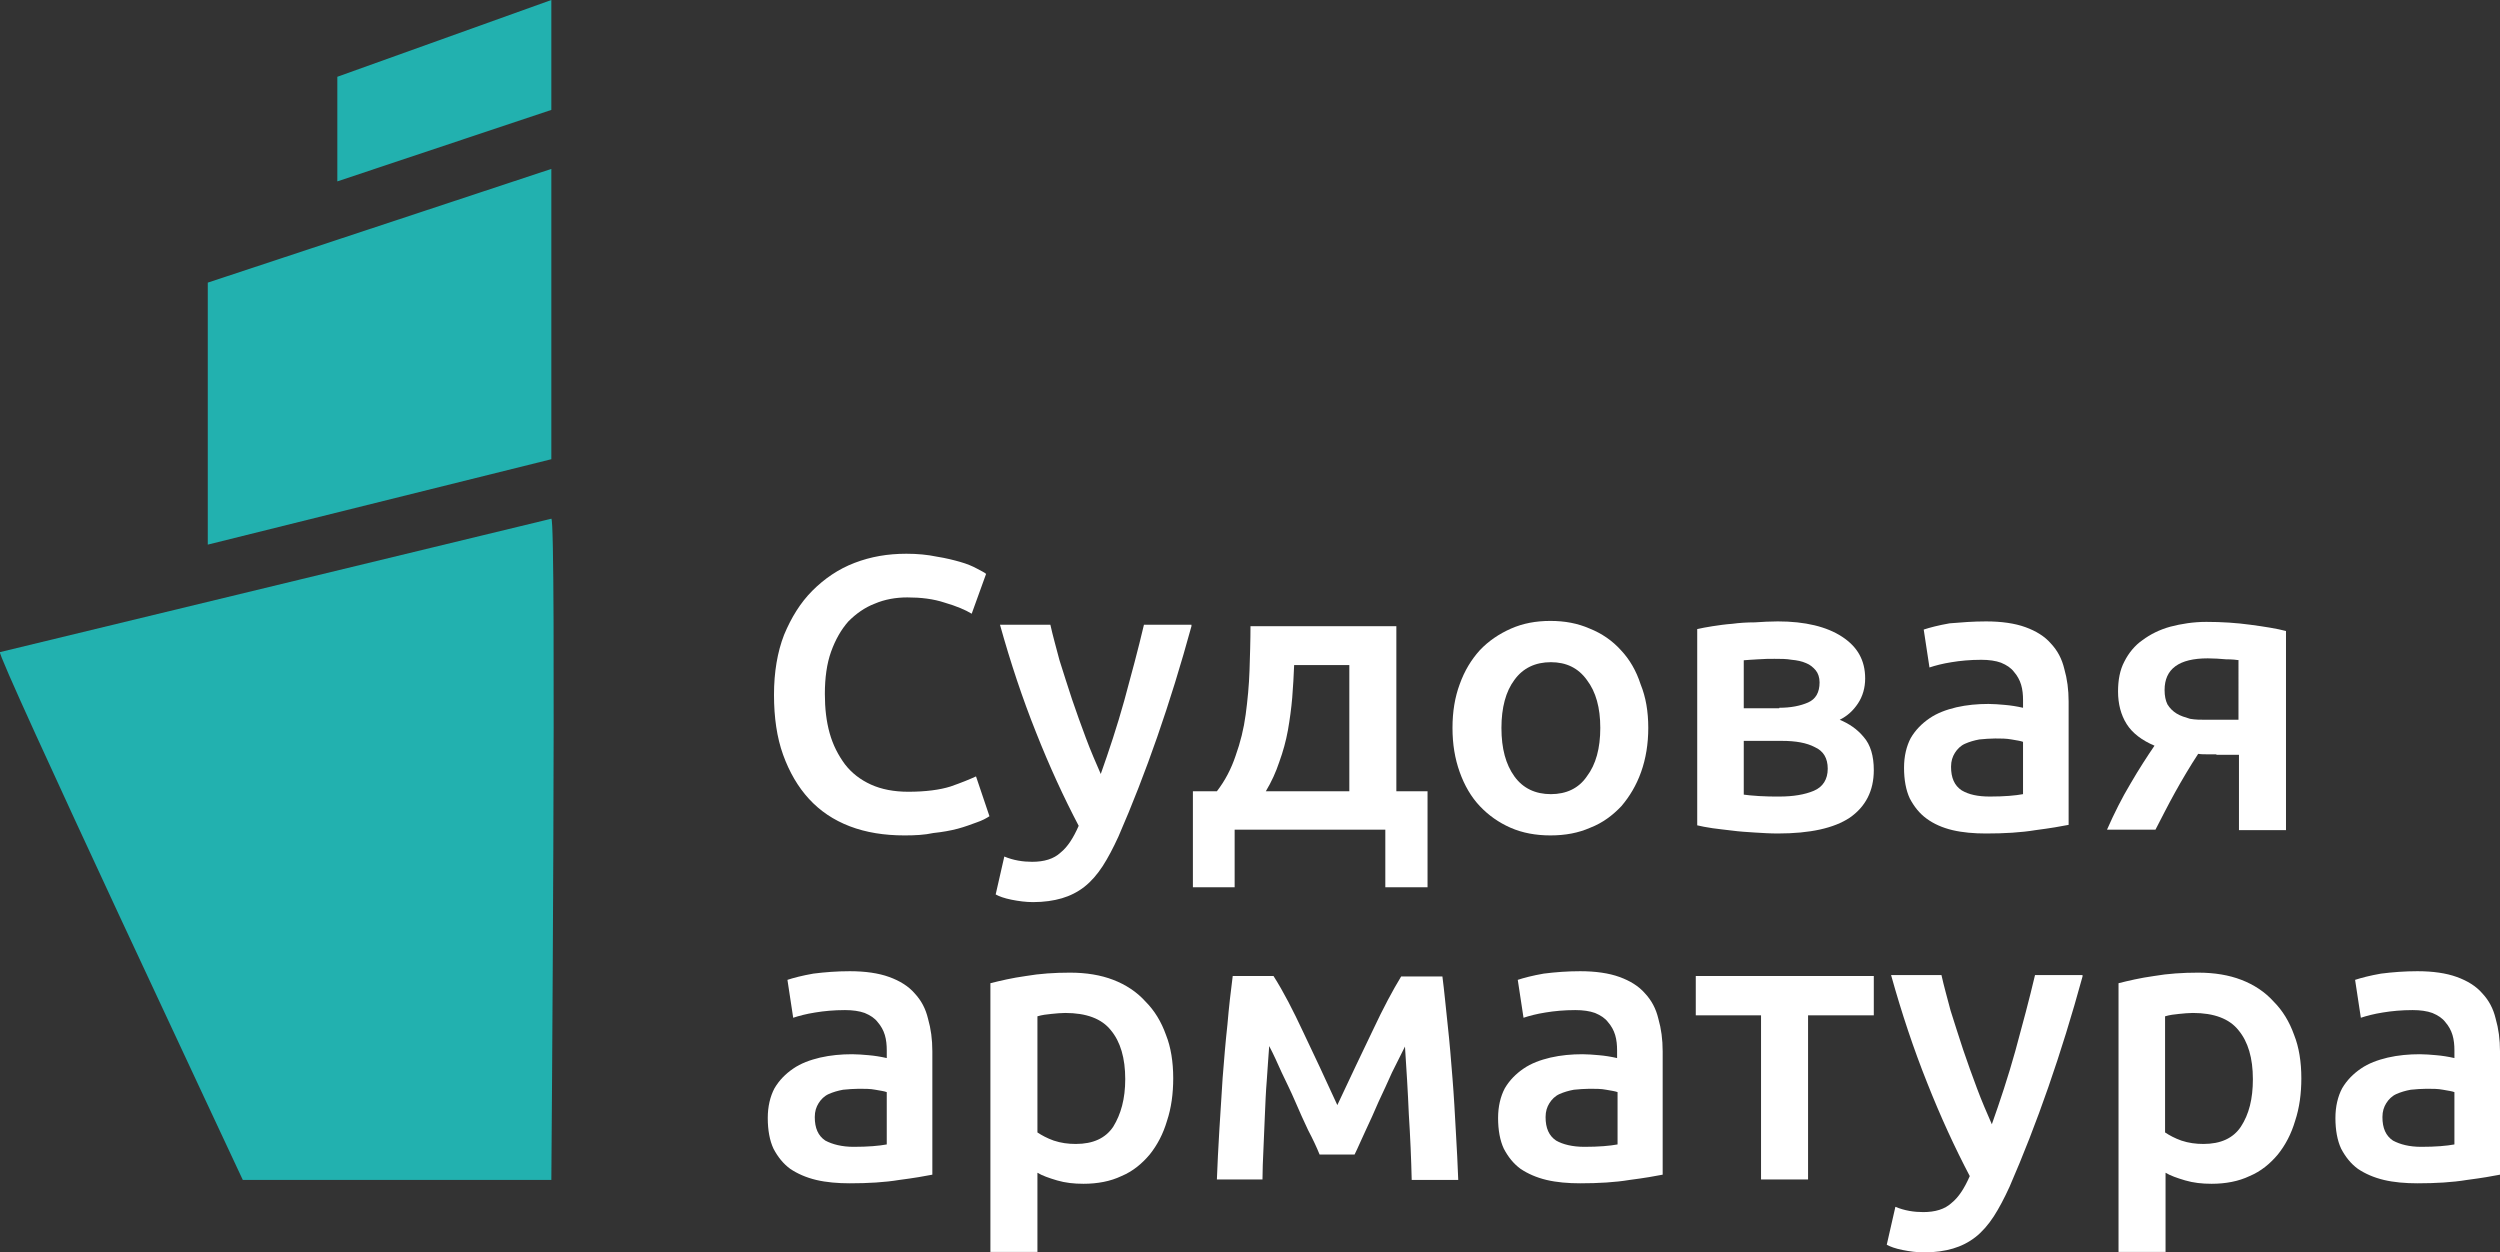 <?xml version="1.0" encoding="UTF-8"?> <!-- Generator: Adobe Illustrator 25.4.1, SVG Export Plug-In . SVG Version: 6.00 Build 0) --> <svg xmlns="http://www.w3.org/2000/svg" xmlns:xlink="http://www.w3.org/1999/xlink" id="Слой_1" x="0px" y="0px" viewBox="0 0 521 261" style="enable-background:new 0 0 521 261;" xml:space="preserve"><rect x="0" y="0" width="521" height="261" fill="#333333" stroke="none"/> <style type="text/css"> .st0{fill:#FFFFFF;} .st1{fill-rule:evenodd;clip-rule:evenodd;fill:#22B1AF;} </style> <g> <path class="st0" d="M188.5,174.1c-4.2,0-8-0.6-11.4-1.9s-6.2-3.2-8.5-5.7c-2.3-2.5-4.1-5.6-5.4-9.2s-1.9-7.8-1.9-12.5 s0.7-8.9,2.1-12.5c1.5-3.6,3.4-6.7,5.9-9.2c2.5-2.5,5.4-4.5,8.8-5.8c3.4-1.3,6.9-1.9,10.8-1.9c2.3,0,4.4,0.2,6.3,0.6 c1.9,0.3,3.5,0.7,4.9,1.1c1.4,0.4,2.6,0.9,3.5,1.4c0.9,0.5,1.6,0.8,1.9,1.1l-3,8.3c-1.3-0.8-3.2-1.6-5.6-2.3 c-2.4-0.8-5-1.1-7.8-1.1c-2.4,0-4.7,0.4-6.8,1.3c-2.1,0.8-3.9,2.1-5.5,3.7c-1.5,1.7-2.7,3.8-3.6,6.3c-0.9,2.5-1.3,5.5-1.3,8.8 c0,3,0.3,5.7,1,8.2c0.7,2.5,1.8,4.6,3.2,6.5c1.4,1.8,3.2,3.2,5.4,4.2c2.2,1,4.8,1.5,7.8,1.5c3.6,0,6.6-0.4,8.8-1.1 c2.3-0.8,4-1.5,5.3-2.1l2.8,8.3c-0.6,0.4-1.5,0.9-2.7,1.3c-1.1,0.4-2.4,0.9-3.9,1.3c-1.5,0.4-3.2,0.7-5.1,0.9 C192.7,174,190.7,174.1,188.5,174.1z"></path> <path class="st0" d="M248.3,130.5c-4.4,16.1-9.5,30.7-15.2,43.8c-1.1,2.4-2.2,4.5-3.3,6.2c-1.1,1.7-2.4,3.2-3.8,4.3 c-1.4,1.1-3,1.9-4.7,2.4c-1.7,0.5-3.7,0.8-6,0.8c-1.5,0-3-0.2-4.5-0.5c-1.5-0.3-2.6-0.7-3.3-1.1l1.8-7.9c1.9,0.8,3.9,1.1,5.8,1.1 c2.5,0,4.5-0.6,5.9-1.9c1.5-1.2,2.7-3.1,3.8-5.6c-3.1-5.9-6.1-12.4-8.9-19.5c-2.8-7-5.3-14.5-7.5-22.4h10.5 c0.5,2.3,1.2,4.7,1.9,7.4c0.8,2.6,1.7,5.3,2.6,8.1c0.9,2.7,1.9,5.4,2.9,8.1c1,2.7,2.1,5.2,3.1,7.5c1.7-4.8,3.4-9.9,4.9-15.3 c1.5-5.5,2.9-10.7,4.1-15.8H248.3z"></path> <path class="st0" d="M248.7,164.9h4.9c1.7-2.2,3-4.7,3.9-7.4c1-2.8,1.7-5.6,2.1-8.6c0.4-3,0.7-6.1,0.8-9.2s0.2-6.2,0.2-9.2H291 v34.4h6.5v20h-8.8v-12h-31.4v12h-8.7V164.9z M281.2,164.9v-26.3h-11.5c-0.1,2.2-0.2,4.5-0.4,6.8c-0.2,2.3-0.5,4.5-0.9,6.8 c-0.4,2.2-1,4.4-1.8,6.6c-0.7,2.1-1.6,4.1-2.8,6.1H281.2z"></path> <path class="st0" d="M343.5,151.7c0,3.3-0.5,6.4-1.5,9.2c-1,2.8-2.4,5.1-4.1,7.1c-1.8,1.9-3.9,3.5-6.5,4.5 c-2.5,1.1-5.2,1.6-8.3,1.6c-3,0-5.8-0.5-8.3-1.6c-2.5-1.1-4.6-2.6-6.4-4.5c-1.8-1.9-3.2-4.3-4.2-7.1c-1-2.8-1.5-5.8-1.5-9.2 c0-3.4,0.5-6.4,1.5-9.1c1-2.8,2.4-5.1,4.2-7.1c1.8-1.9,4-3.4,6.5-4.5c2.5-1.1,5.2-1.6,8.2-1.6c3,0,5.7,0.5,8.2,1.6 c2.5,1,4.7,2.5,6.5,4.5c1.8,1.9,3.2,4.3,4.1,7.1C343,145.3,343.5,148.3,343.5,151.7z M333.5,151.7c0-4.2-0.9-7.5-2.8-10 c-1.8-2.5-4.3-3.7-7.5-3.7c-3.2,0-5.8,1.2-7.6,3.7c-1.8,2.4-2.7,5.8-2.7,10c0,4.3,0.9,7.6,2.7,10.1c1.8,2.5,4.4,3.7,7.6,3.7 c3.2,0,5.8-1.2,7.5-3.7C332.6,159.3,333.5,155.9,333.5,151.7z"></path> <path class="st0" d="M370.5,173.7c-1.6,0-3.2-0.1-4.8-0.2c-1.6-0.1-3.2-0.2-4.7-0.4c-1.5-0.2-2.8-0.3-4.1-0.5 c-1.3-0.2-2.4-0.4-3.2-0.6v-40.9c0.9-0.2,1.9-0.4,3.2-0.6c1.3-0.2,2.7-0.4,4.1-0.5c1.5-0.2,3.1-0.3,4.7-0.3 c1.6-0.1,3.2-0.2,4.8-0.2c5.7,0,10.2,1.1,13.4,3.2c3.2,2.1,4.8,4.9,4.8,8.7c0,1.9-0.5,3.7-1.5,5.2c-1,1.5-2.2,2.6-3.8,3.4 c1.9,0.8,3.6,1.9,5,3.6c1.4,1.6,2.1,3.9,2.1,6.9c0,4.3-1.7,7.6-5,9.9C382.2,172.6,377.2,173.7,370.5,173.7z M370.8,147.5 c2.4,0,4.4-0.4,6-1.1c1.6-0.7,2.4-2.1,2.4-4.2c0-1-0.3-1.9-0.8-2.5c-0.5-0.6-1.2-1.2-2-1.5c-0.9-0.4-1.9-0.6-3-0.7 c-1.1-0.2-2.3-0.2-3.6-0.2c-1,0-2.1,0-3.4,0.1c-1.2,0.1-2.2,0.1-3,0.2v10H370.8z M363.4,165.6c0.6,0.1,1.7,0.2,3.2,0.3 c1.5,0.1,2.9,0.1,4.2,0.1c2.9,0,5.3-0.4,7.2-1.2c1.9-0.8,2.9-2.4,2.9-4.6c0-2.2-0.9-3.7-2.7-4.5c-1.7-0.9-4-1.3-6.8-1.3h-8V165.6z"></path> <path class="st0" d="M414.7,166c3,0,5.3-0.2,6.9-0.5v-10.9c-0.5-0.2-1.3-0.3-2.4-0.5s-2.2-0.2-3.4-0.2c-1.1,0-2.2,0.1-3.3,0.2 c-1.1,0.2-2.1,0.5-3,0.9c-0.9,0.4-1.6,1.1-2.1,1.9c-0.5,0.8-0.8,1.7-0.8,2.9c0,2.3,0.7,3.9,2.2,4.9 C410.3,165.6,412.2,166,414.7,166z M413.9,129.5c3.2,0,6,0.4,8.2,1.2c2.2,0.8,4,1.9,5.3,3.4c1.4,1.5,2.3,3.2,2.8,5.3 c0.6,2.1,0.9,4.3,0.9,6.8v25.7c-1.5,0.3-3.8,0.7-6.9,1.1c-3,0.5-6.5,0.7-10.3,0.7c-2.5,0-4.9-0.2-7-0.7c-2.1-0.5-3.9-1.3-5.4-2.4 c-1.5-1.1-2.6-2.5-3.5-4.2c-0.8-1.7-1.2-3.9-1.2-6.4c0-2.4,0.5-4.5,1.4-6.2c1-1.7,2.3-3,3.9-4.1c1.6-1.1,3.5-1.8,5.6-2.3 c2.2-0.5,4.4-0.7,6.7-0.7c1.1,0,2.2,0.1,3.4,0.2c1.2,0.1,2.5,0.3,3.8,0.6v-1.6c0-1.1-0.1-2.2-0.4-3.2c-0.3-1-0.8-1.9-1.5-2.7 c-0.6-0.8-1.5-1.4-2.7-1.9c-1.1-0.4-2.5-0.6-4.1-0.6c-2.3,0-4.4,0.2-6.2,0.5c-1.9,0.3-3.4,0.7-4.6,1.1l-1.2-7.9 c1.2-0.4,3.1-0.9,5.4-1.3C408.7,129.7,411.2,129.5,413.9,129.5z"></path> <path class="st0" d="M461.9,157.2c-0.6,0-1.3,0-1.9,0c-0.6,0-1.3,0-1.9-0.1c-1.7,2.6-3.3,5.3-4.8,8c-1.5,2.7-2.8,5.3-4.1,7.8h-10.1 c1.5-3.4,3.1-6.6,4.9-9.6c1.8-3.1,3.5-5.7,5-7.9c-2.6-1.1-4.6-2.6-5.8-4.5c-1.2-1.9-1.8-4.2-1.8-6.8c0-2.4,0.4-4.5,1.3-6.2 c0.9-1.8,2.2-3.4,3.8-4.5c1.6-1.2,3.6-2.2,5.8-2.8c2.3-0.6,4.8-1,7.5-1c3.2,0,6.3,0.2,9.2,0.6c3,0.4,5.5,0.8,7.4,1.3v41.5h-9.8 v-15.7H461.9z M466.7,137.6c-0.6-0.1-1.5-0.2-2.8-0.2c-1.2-0.1-2.5-0.2-3.8-0.2c-6,0-9,2.2-9,6.6c0,1.2,0.2,2.2,0.6,3 c0.5,0.8,1.1,1.4,1.9,1.9c0.8,0.5,1.8,0.8,2.8,1.1c1.1,0.2,2.2,0.2,3.5,0.2h6.6V137.6z"></path> <path class="st0" d="M177.9,239c3,0,5.3-0.2,6.9-0.5v-10.9c-0.5-0.2-1.3-0.3-2.4-0.5c-1-0.2-2.2-0.2-3.4-0.2 c-1.1,0-2.2,0.1-3.3,0.2c-1.1,0.2-2.1,0.5-3,0.9c-0.9,0.4-1.6,1.1-2.1,1.9c-0.5,0.8-0.8,1.7-0.8,2.9c0,2.3,0.7,3.9,2.2,4.9 C173.5,238.5,175.5,239,177.9,239z M177.1,202.4c3.2,0,6,0.4,8.2,1.2c2.2,0.8,4,1.9,5.3,3.4c1.4,1.5,2.3,3.2,2.8,5.3 c0.6,2.1,0.9,4.3,0.9,6.8v25.7c-1.5,0.3-3.8,0.7-6.9,1.1c-3,0.5-6.5,0.7-10.3,0.7c-2.5,0-4.9-0.2-7-0.7c-2.1-0.5-3.9-1.3-5.4-2.3 c-1.5-1.1-2.6-2.5-3.5-4.2c-0.8-1.7-1.2-3.9-1.2-6.4c0-2.4,0.5-4.5,1.4-6.2c1-1.7,2.3-3,3.9-4.1c1.6-1.1,3.5-1.8,5.6-2.3 c2.2-0.5,4.4-0.7,6.7-0.7c1.1,0,2.2,0.1,3.4,0.2c1.2,0.1,2.5,0.3,3.8,0.6v-1.6c0-1.1-0.1-2.2-0.4-3.2c-0.3-1-0.8-1.9-1.5-2.7 c-0.6-0.8-1.5-1.4-2.7-1.9c-1.1-0.4-2.5-0.6-4.1-0.6c-2.3,0-4.4,0.2-6.2,0.5c-1.9,0.3-3.4,0.7-4.6,1.1l-1.2-7.9 c1.2-0.4,3.1-0.9,5.4-1.3C171.9,202.6,174.4,202.4,177.1,202.4z"></path> <path class="st0" d="M234.5,224.9c0-4.4-1-7.8-3-10.2c-1.9-2.4-5.1-3.6-9.5-3.6c-0.9,0-1.9,0.1-2.9,0.2c-1,0.1-1.9,0.2-2.9,0.5 v24.2c0.9,0.6,2,1.2,3.4,1.7c1.5,0.5,3,0.7,4.6,0.7c3.6,0,6.2-1.2,7.8-3.6C233.6,232.2,234.5,229,234.5,224.9z M244.5,224.7 c0,3.2-0.4,6.2-1.3,8.9c-0.8,2.7-2,5-3.6,7c-1.6,1.9-3.5,3.5-5.9,4.5c-2.3,1.1-5,1.6-7.9,1.6c-2,0-3.8-0.2-5.5-0.7 c-1.7-0.5-3.1-1-4.1-1.6v16.5h-9.8v-56c2-0.5,4.5-1.1,7.4-1.5c2.9-0.5,6-0.7,9.2-0.7c3.4,0,6.4,0.5,9,1.5c2.6,1,4.9,2.5,6.7,4.5 c1.9,1.9,3.3,4.2,4.3,7C244,218.2,244.5,221.3,244.5,224.7z"></path> <path class="st0" d="M264.5,218c-0.2,2.3-0.3,4.6-0.5,7.1c-0.2,2.4-0.3,4.9-0.4,7.3c-0.1,2.4-0.2,4.8-0.3,7.1 c-0.1,2.3-0.2,4.4-0.2,6.3h-9.5c0.1-3.1,0.3-6.5,0.5-10.1c0.2-3.7,0.5-7.4,0.7-11.1c0.3-3.8,0.6-7.5,1-11.1c0.3-3.6,0.7-7,1.1-10.1 h8.5c2.1,3.3,4.1,7.2,6.2,11.7c2.1,4.4,4.5,9.5,7.1,15.2c2.7-5.8,5.2-11,7.4-15.6c2.2-4.7,4.2-8.4,5.9-11.2h8.6 c0.4,3.1,0.7,6.4,1.1,10.1c0.4,3.6,0.7,7.3,1,11.1c0.3,3.7,0.5,7.4,0.7,11.1c0.2,3.6,0.4,7,0.5,10.1h-9.7c-0.1-4.4-0.3-9-0.6-13.7 c-0.2-4.8-0.5-9.5-0.8-14.1c-0.8,1.6-1.7,3.4-2.7,5.4c-0.9,2-1.8,4-2.8,6.1c-0.9,2.1-1.8,4.1-2.7,6c-0.9,1.9-1.6,3.6-2.3,5H275 c-0.6-1.5-1.4-3.2-2.4-5.1c-0.9-1.9-1.8-3.9-2.7-6c-0.9-2.1-1.9-4.1-2.8-6C266.2,221.5,265.4,219.7,264.5,218z"></path> <path class="st0" d="M330.2,239c3,0,5.3-0.2,6.9-0.5v-10.9c-0.5-0.2-1.3-0.3-2.4-0.5c-1-0.2-2.2-0.2-3.4-0.2 c-1.1,0-2.2,0.1-3.3,0.2c-1.1,0.2-2.1,0.5-3,0.9c-0.9,0.4-1.6,1.1-2.1,1.9c-0.5,0.8-0.8,1.7-0.8,2.9c0,2.3,0.7,3.9,2.2,4.9 C325.7,238.5,327.7,239,330.2,239z M329.3,202.4c3.2,0,6,0.4,8.2,1.2c2.2,0.8,4,1.9,5.3,3.4c1.4,1.5,2.3,3.2,2.8,5.3 c0.6,2.1,0.9,4.3,0.9,6.8v25.7c-1.5,0.3-3.8,0.7-6.9,1.1c-3,0.5-6.5,0.7-10.3,0.7c-2.5,0-4.9-0.2-7-0.7c-2.1-0.5-3.9-1.3-5.4-2.3 c-1.5-1.1-2.6-2.5-3.5-4.2c-0.8-1.7-1.2-3.9-1.2-6.4c0-2.4,0.5-4.5,1.4-6.2c1-1.7,2.3-3,3.9-4.1c1.6-1.1,3.5-1.8,5.6-2.3 c2.2-0.5,4.4-0.7,6.7-0.7c1.1,0,2.2,0.1,3.4,0.2c1.2,0.1,2.5,0.3,3.8,0.6v-1.6c0-1.1-0.1-2.2-0.4-3.2c-0.3-1-0.8-1.9-1.5-2.7 c-0.6-0.8-1.5-1.4-2.7-1.9c-1.1-0.4-2.5-0.6-4.1-0.6c-2.3,0-4.4,0.2-6.2,0.5c-1.9,0.3-3.4,0.7-4.6,1.1l-1.2-7.9 c1.2-0.4,3.1-0.9,5.4-1.3C324.1,202.6,326.6,202.4,329.3,202.4z"></path> <path class="st0" d="M390.5,211.6h-13.7v34.2H367v-34.2h-13.6v-8.2h37.1V211.6z"></path> <path class="st0" d="M434,203.5c-4.4,16.1-9.5,30.7-15.2,43.8c-1.1,2.4-2.2,4.5-3.3,6.2c-1.1,1.7-2.4,3.2-3.8,4.3 c-1.4,1.1-3,1.9-4.7,2.4c-1.7,0.5-3.7,0.8-6,0.8c-1.5,0-3-0.2-4.5-0.5c-1.5-0.3-2.6-0.7-3.3-1.1l1.8-7.9c1.9,0.8,3.9,1.1,5.8,1.1 c2.5,0,4.5-0.6,5.9-1.9c1.5-1.2,2.7-3.1,3.8-5.6c-3.1-5.9-6.1-12.4-8.9-19.5c-2.8-7-5.3-14.5-7.5-22.4h10.5 c0.5,2.3,1.2,4.7,1.9,7.4c0.8,2.6,1.7,5.3,2.6,8.1c0.9,2.7,1.9,5.4,2.9,8.1c1,2.7,2.1,5.2,3.1,7.5c1.7-4.8,3.4-9.9,4.9-15.3 c1.5-5.5,2.9-10.7,4.1-15.8H434z"></path> <path class="st0" d="M469.5,224.9c0-4.4-1-7.8-3-10.2c-1.9-2.4-5.1-3.6-9.5-3.6c-0.9,0-1.9,0.1-2.9,0.2c-1,0.1-1.9,0.2-2.9,0.5 v24.2c0.9,0.6,2,1.2,3.4,1.7c1.5,0.5,3,0.7,4.6,0.7c3.6,0,6.2-1.2,7.8-3.6C468.7,232.2,469.5,229,469.5,224.9z M479.6,224.7 c0,3.2-0.4,6.2-1.3,8.9c-0.8,2.7-2,5-3.6,7c-1.6,1.9-3.5,3.5-5.9,4.5c-2.3,1.1-5,1.6-7.9,1.6c-2,0-3.8-0.2-5.5-0.7 c-1.7-0.5-3.1-1-4.1-1.6v16.5h-9.8v-56c2-0.5,4.5-1.1,7.4-1.5c2.9-0.5,6-0.7,9.2-0.7c3.4,0,6.4,0.5,9,1.5c2.6,1,4.9,2.5,6.7,4.5 c1.9,1.9,3.3,4.2,4.3,7C479.1,218.2,479.6,221.3,479.6,224.7z"></path> <path class="st0" d="M504.6,239c3,0,5.3-0.2,6.9-0.5v-10.9c-0.5-0.2-1.3-0.3-2.4-0.5c-1-0.2-2.2-0.2-3.4-0.2 c-1.1,0-2.2,0.1-3.3,0.2c-1.1,0.2-2.1,0.5-3,0.9c-0.9,0.4-1.6,1.1-2.1,1.9c-0.5,0.8-0.8,1.7-0.8,2.9c0,2.3,0.7,3.9,2.2,4.9 C500.2,238.5,502.1,239,504.6,239z M503.8,202.4c3.2,0,6,0.4,8.2,1.2c2.2,0.8,4,1.9,5.3,3.4c1.4,1.5,2.3,3.2,2.8,5.3 c0.6,2.1,0.9,4.3,0.9,6.8v25.7c-1.5,0.3-3.8,0.7-6.9,1.1c-3,0.5-6.5,0.7-10.3,0.7c-2.5,0-4.9-0.2-7-0.7c-2.1-0.5-3.9-1.3-5.4-2.3 c-1.5-1.1-2.6-2.5-3.5-4.2c-0.8-1.7-1.2-3.9-1.2-6.4c0-2.4,0.5-4.5,1.4-6.2c1-1.7,2.3-3,3.9-4.1c1.6-1.1,3.5-1.8,5.6-2.3 c2.2-0.5,4.4-0.7,6.7-0.7c1.1,0,2.2,0.1,3.4,0.2c1.2,0.1,2.5,0.3,3.8,0.6v-1.6c0-1.1-0.1-2.2-0.4-3.2c-0.3-1-0.8-1.9-1.5-2.7 c-0.6-0.8-1.5-1.4-2.7-1.9c-1.1-0.4-2.5-0.6-4.1-0.6c-2.3,0-4.4,0.2-6.2,0.5c-1.9,0.3-3.4,0.7-4.6,1.1l-1.2-7.9 c1.2-0.4,3.1-0.9,5.4-1.3C498.6,202.6,501.1,202.4,503.8,202.4z"></path> <path class="st1" d="M0,135.9l114.9-27.8c1.1,0,0,137.8,0,137.8H50.6C50.6,245.8-1.1,135.9,0,135.9z"></path> <path class="st1" d="M43.3,58.9l71.6-23.7v60.5l-71.6,17.8V58.9z"></path> <path class="st1" d="M70.3,16l44.6-16v22.9L70.3,37.8V16z"></path> </g> </svg> 
